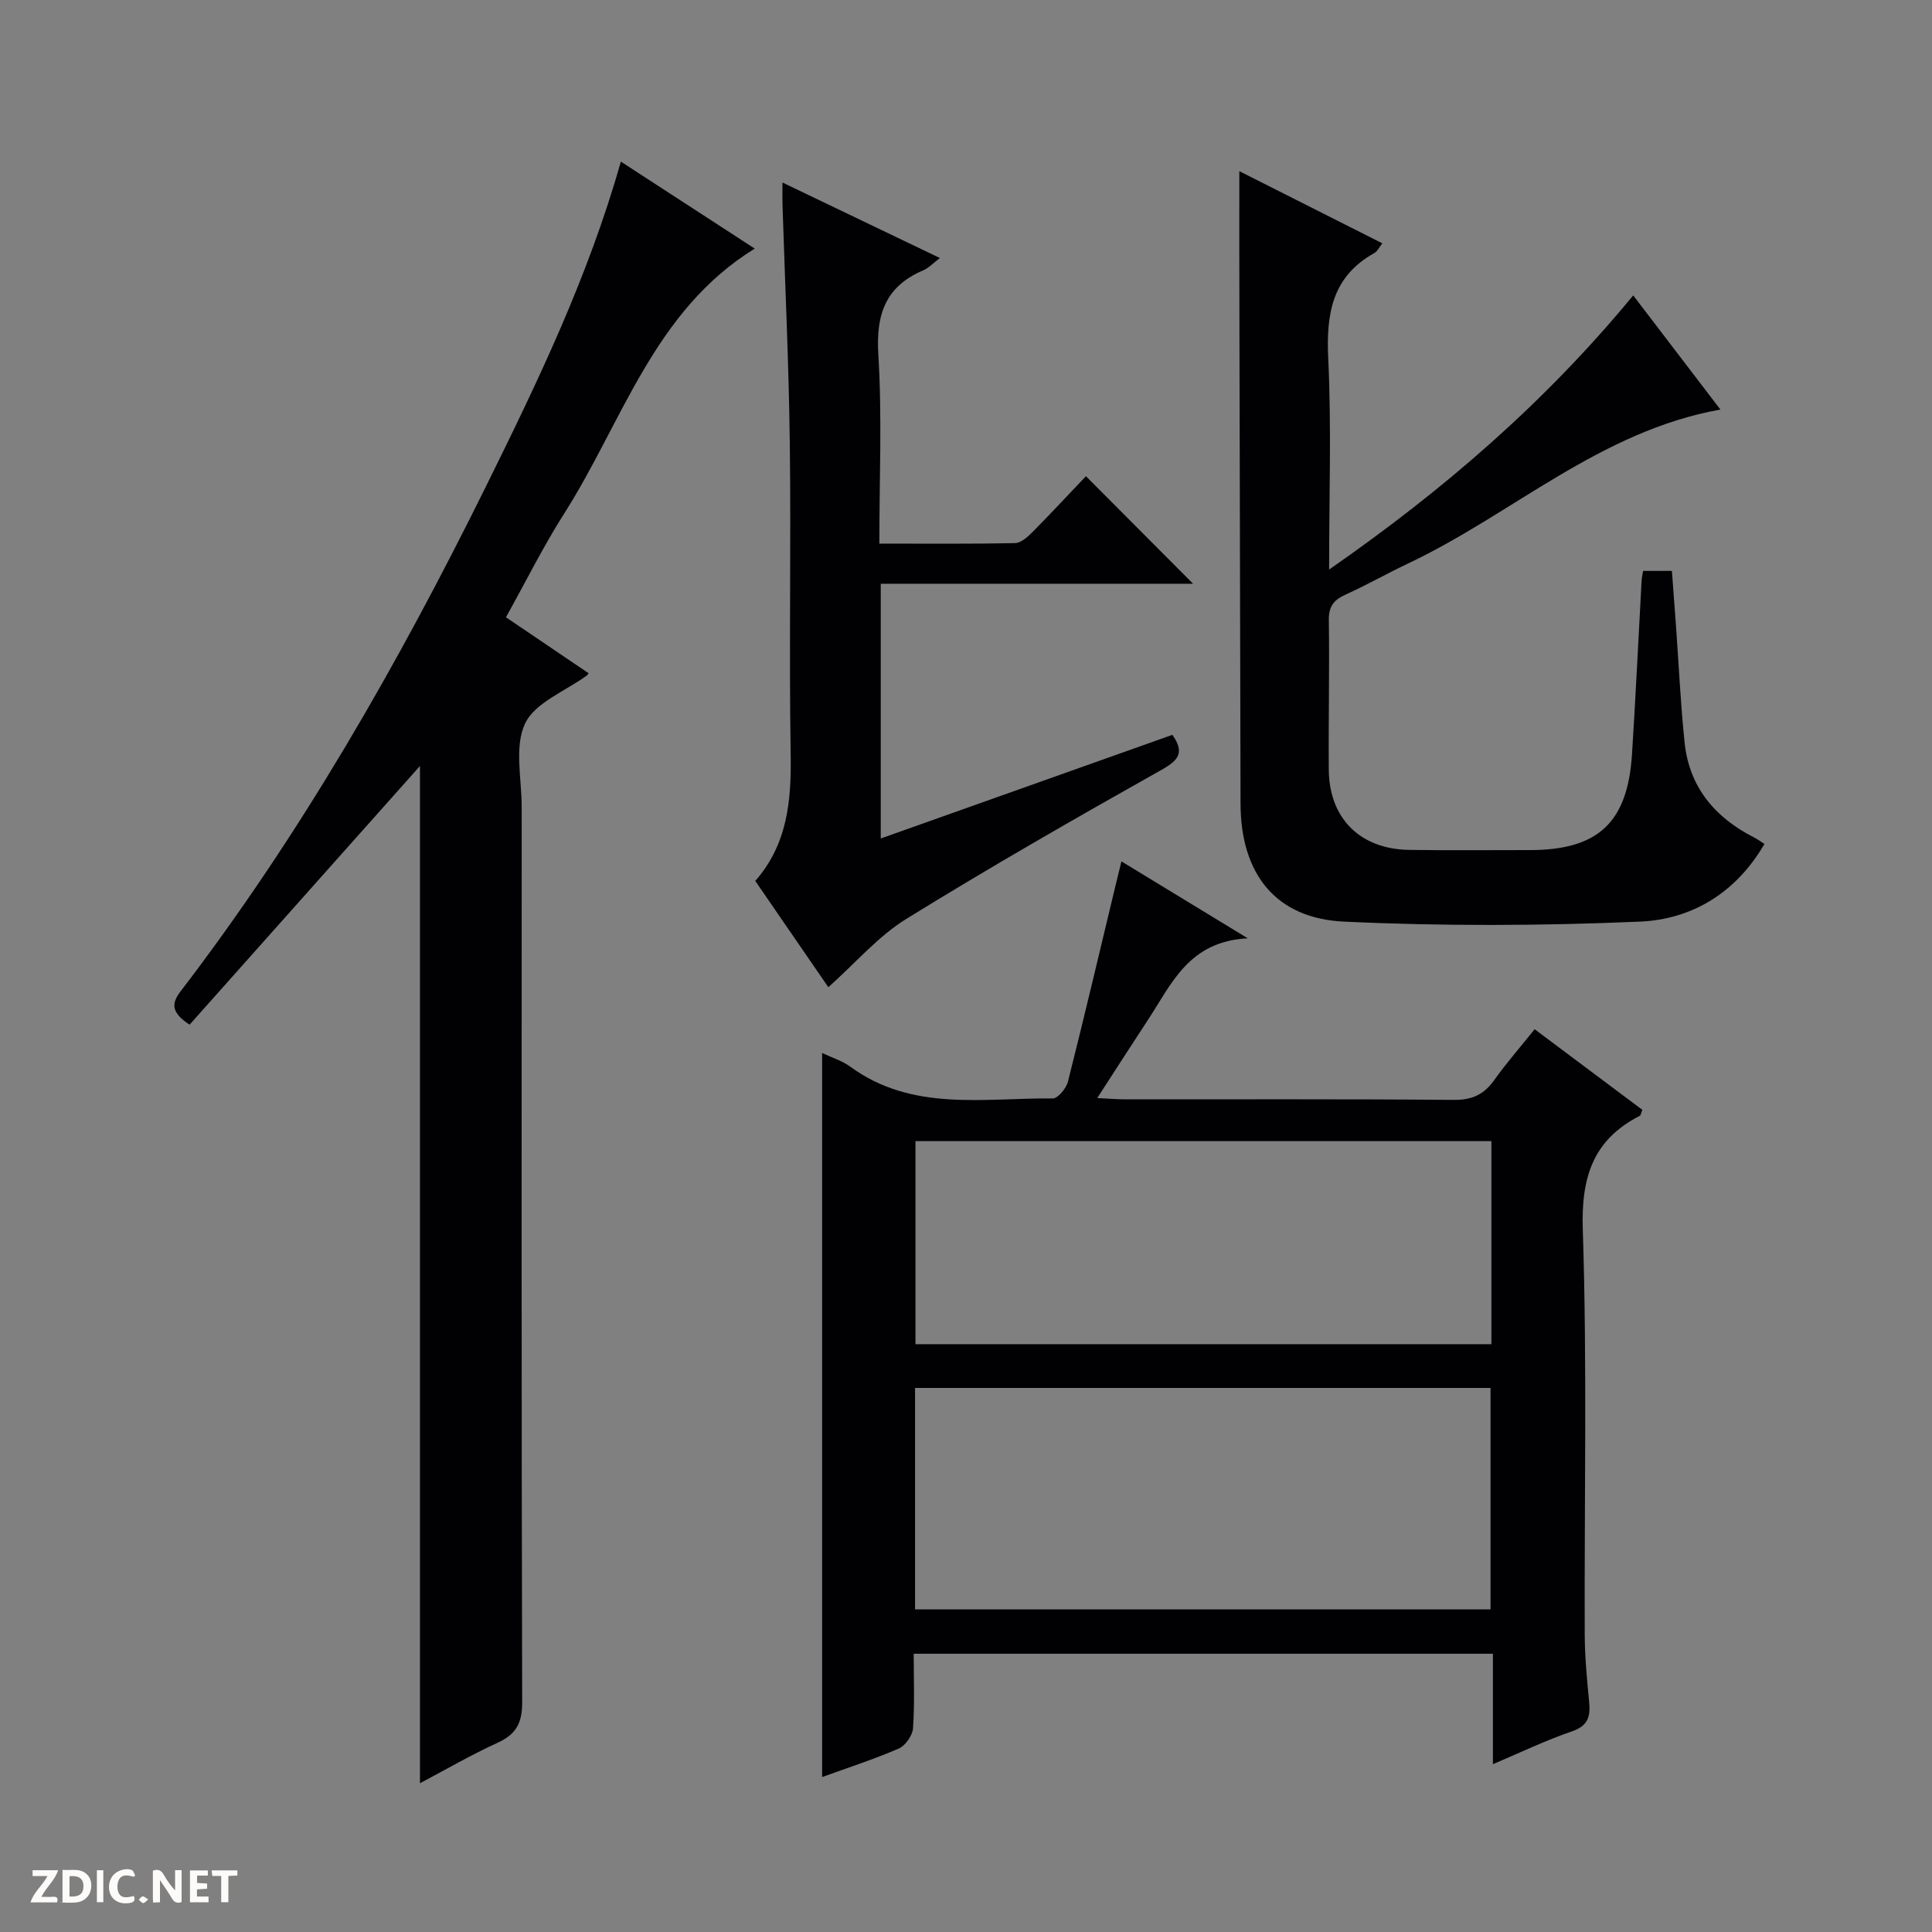 <svg enable-background="new 0 0 400 400" viewBox="0 0 400 400" xmlns="http://www.w3.org/2000/svg"><rect x="0" y="0" width="400" height="400" fill="#808080" stroke="none"/><g fill="#fcfbfa"><path d="m37.59 393.81c-.92.31-1.52.05-2-.78-.7-1.2-1.52-2.34-2.47-3.78v4.59c-.55.03-.95.05-1.41.07-.03-.37-.06-.64-.06-.91 0-1.91 0-3.81 0-5.7 1.13-.41 1.77-.03 2.29.91.62 1.11 1.38 2.14 2.31 3.19v-4.2h1.35v6.61z"/><path d="m12.94 393.88v-6.75c1.9.19 3.93-.54 5.37 1.29.8 1.01.78 2.88.03 3.97-1.37 1.97-3.4 1.51-6.4 1.49m2.45-1.22c2.04.12 2.92-.58 2.89-2.21-.03-1.51-.98-2.19-2.89-2z"/><path d="m11.81 393.87h-5.49c.68-2.18 2.47-3.48 3.51-5.45h-3.08v-1.21h5.29c-.71 2.13-2.44 3.48-3.47 5.51.86 0 1.63.04 2.39-.01.79-.05 1.14.21.85 1.16"/><path d="m39.33 393.86v-6.61h3.7v1.07h-2.22v1.52c.68.04 1.34.09 2.07.13v1.07c-.72.05-1.38.09-2.1.14v1.48h2.4v1.19h-3.85z"/><path d="m27.71 388.56c-1.15-.3-2.46-.61-3.1.64-.37.73-.41 1.93-.06 2.67.63 1.35 1.99.93 3.17.68.35.94-.01 1.32-.93 1.46-1.62.25-3.05-.27-3.76-1.48-.73-1.24-.6-3.03.31-4.17.88-1.11 2.71-1.7 4-1.16.32.13.44.74.65 1.12-.1.08-.19.16-.28.24"/><path d="m49.15 387.24v1.07c-.59.02-1.17.05-1.87.08v5.44h-1.48v-5.44h-1.85c-.05-.4-.08-.73-.13-1.15z"/><path d="m20.06 387.21h1.33v6.62h-1.33z"/><path d="m30.68 393.25c-.39.38-.8.79-1.05.76-.32-.05-.6-.45-.9-.7.26-.24.51-.64.8-.67.29-.04.62.3 1.15.61"/></g><path d="m309.09 365.26c0-7.93 0-15.21 0-22.87-39.97 0-79.66 0-119.92 0 0 5.2.22 10.33-.14 15.42-.11 1.5-1.56 3.59-2.92 4.19-5.15 2.24-10.51 3.96-15.9 5.92 0-49.99 0-99.75 0-149.91 2.04.97 4.15 1.6 5.82 2.83 12.86 9.4 27.66 6.44 41.93 6.58 1.07.01 2.79-2.08 3.14-3.46 3.41-13.5 6.6-27.06 9.85-40.59.35-1.44.7-2.88 1.23-5.03 8.46 5.15 16.57 10.09 26.16 15.93-12.19.6-15.76 9.41-20.62 16.81-3.36 5.12-6.68 10.28-10.55 16.26 2.45.12 4.16.27 5.87.27 22.66.02 45.31-.09 67.97.11 3.78.03 6.22-1.11 8.34-4.08 2.5-3.51 5.35-6.77 8.38-10.55 7.57 5.67 14.97 11.21 22.3 16.69-.29.7-.32 1.13-.52 1.23-9.7 4.98-12.16 12.7-11.81 23.54.91 27.96.3 55.96.4 83.95.02 4.64.48 9.3.92 13.93.28 2.96-.23 4.87-3.51 6.01-5.42 1.85-10.63 4.36-16.42 6.82zm-119.64-32.06h119.15c0-15.61 0-30.83 0-45.84-39.95 0-79.5 0-119.15 0zm119.33-96.94c-39.94 0-79.49 0-119.24 0v42.04h119.24c0-14.06 0-27.82 0-42.04z" fill="#010104"/><path d="m104.75 127.8c5.9 3.99 11.51 7.79 17.12 11.59-.19.23-.27.39-.4.48-4.42 3.24-10.7 5.58-12.76 9.93-2.26 4.79-.7 11.41-.7 17.24-.01 61.81-.06 123.63.1 185.44.01 4.31-1.29 6.61-5.13 8.36-5.55 2.54-10.85 5.62-16.03 8.36 0-70.53 0-140.81 0-210.61-15.67 17.59-31.72 35.62-47.7 53.56-3.94-2.59-3.73-4.46-1.85-6.92 24.88-32.48 45.06-67.83 63.15-104.4 10.72-21.68 21.23-43.48 27.99-67.37 9.38 6.1 18.41 11.96 27.72 18.01-20.9 12.89-27.36 35.87-39.43 54.82-4.35 6.83-7.97 14.14-12.08 21.51z" fill="#010104"/><path d="m256.59 35.44c9.24 4.66 19.32 9.75 29.61 14.94-.63.78-1.01 1.64-1.66 2.01-8.79 4.9-9.99 12.65-9.54 21.92.67 14.08.18 28.22.18 43.61 23.83-16.56 44.75-34.67 62.96-56.76 6.12 8.01 11.92 15.6 18.05 23.63-24.93 4.47-43.06 21.66-64.69 31.89-4.36 2.06-8.57 4.47-12.96 6.45-2.43 1.1-3.46 2.45-3.42 5.25.15 10.33-.09 20.66-.01 30.98.08 10.07 6.47 16.44 16.62 16.6 8.33.13 16.66.03 24.99.04 14.13 0 20.27-5.67 21.17-19.86.76-11.94 1.32-23.89 1.98-35.83.03-.63.18-1.26.31-2.11h5.97c.29 3.91.58 7.81.87 11.71.57 7.95.93 15.91 1.76 23.83.96 9.21 6.25 15.5 14.35 19.63.7.35 1.33.82 2.18 1.36-5.87 10.11-14.99 15.61-25.76 16.08-20.4.88-40.91.96-61.31 0-14.22-.67-21.37-9.99-21.4-24.42-.08-32.98-.16-65.96-.23-98.94-.04-10.64-.02-21.27-.02-32.01z" fill="#010104"/><path d="m171.5 204.39c-5.03-7.31-10-14.55-15.13-22 6.65-7.58 7.49-16.57 7.33-26.15-.35-21.48.09-42.98-.18-64.46-.2-16.45-.99-32.9-1.51-49.35-.04-1.32-.01-2.65-.01-4.64 11.02 5.29 21.61 10.36 32.59 15.63-1.36 1.03-2.29 2.06-3.45 2.55-7.84 3.35-9.8 9.15-9.29 17.45.79 12.77.21 25.62.21 39.13 9.57 0 18.84.09 28.11-.11 1.24-.03 2.63-1.31 3.63-2.32 3.86-3.89 7.59-7.92 11.03-11.53 7.71 7.74 14.94 14.99 22.19 22.27-21.07 0-42.73 0-64.67 0v52.74c20.27-7.2 40.31-14.32 60.38-21.46 2.49 3.56 1.45 5.17-2.2 7.22-17.8 10.01-35.54 20.16-52.91 30.9-5.81 3.59-10.46 9.08-16.12 14.13z" fill="#010104"/></svg>